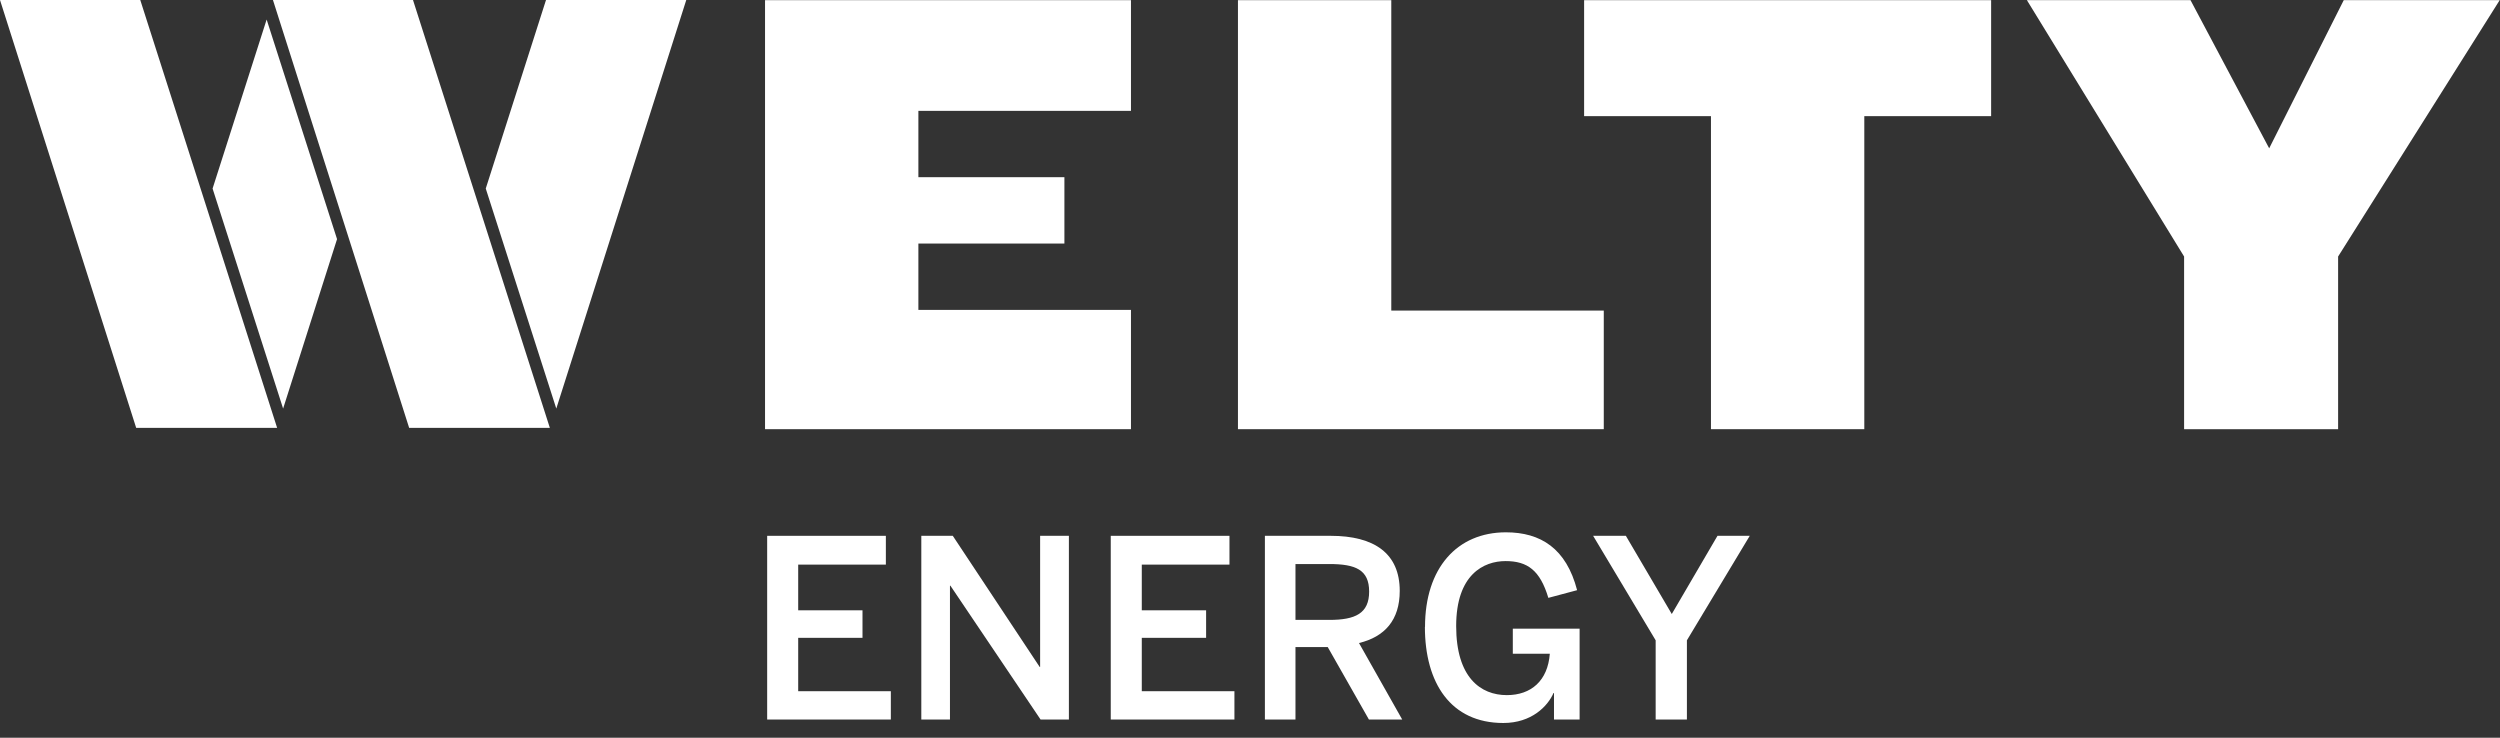 <svg width="122" height="36" viewBox="0 0 122 36" fill="none" xmlns="http://www.w3.org/2000/svg">
<rect x="0" y="0" width="122" height="36" fill="#333333" stroke="none"/>
<path d="M37.438 35.113V26.148H43.23V27.553H38.952V29.783H42.09V31.126H38.952V33.731H43.473V35.113H37.438Z" fill="white"/>
<path d="M44.96 35.113V26.148H46.496L50.736 32.547H50.758V26.148H52.162V35.113H50.78L46.38 28.582H46.358V35.113H44.954H44.96Z" fill="white"/>
<path d="M54.205 35.113V26.148H59.998V27.553H55.719V29.783H58.858V31.126H55.719V33.731H60.24V35.113H54.205Z" fill="white"/>
<path d="M61.727 35.113V26.148H64.937C67.068 26.148 68.307 27.007 68.307 28.836C68.307 30.267 67.569 31.077 66.319 31.38L68.428 35.113H66.803L64.794 31.578H63.219V35.113H61.727ZM63.219 30.251H64.876C66.137 30.251 66.814 29.937 66.814 28.869C66.814 27.8 66.148 27.525 64.865 27.525H63.219V30.251Z" fill="white"/>
<path d="M69.541 30.591C69.541 27.722 71.105 25.977 73.489 25.977C75.185 25.977 76.435 26.764 76.963 28.801L75.559 29.176C75.157 27.832 74.54 27.381 73.472 27.381C72.404 27.381 71.061 28.036 71.061 30.552C71.061 33.069 72.261 33.922 73.533 33.922C74.722 33.922 75.532 33.218 75.631 31.901H73.825V30.679H77.085V35.112H75.835V33.818H75.812C75.532 34.462 74.744 35.282 73.362 35.282C70.796 35.282 69.535 33.333 69.535 30.591H69.541Z" fill="white"/>
<path d="M80.796 35.113V31.247L77.745 26.148H79.342L81.583 29.964L83.813 26.148H85.388L82.321 31.247V35.113H80.796Z" fill="white"/>
<path d="M37.334 0.008V20.944H55.191V15.123H44.817V11.885H51.943V8.647H44.817V5.41H55.191V0.008H37.334Z" fill="white"/>
<path d="M60.412 0.008V20.944H78.264V15.156H67.895V0.008H60.412Z" fill="white"/>
<path d="M77.305 0.008V5.668H83.495V20.944H90.978V5.668H97.167V0.008H77.3H77.305Z" fill="white"/>
<path d="M114.375 0.008L110.736 7.238L106.897 0.008H98.913L106.584 12.518V20.944H114.1V12.518L121.985 0.008H114.375Z" fill="white"/>
<path d="M19.967 20.881L13.32 0H20.154L26.833 20.881H19.967Z" fill="white"/>
<path d="M6.646 20.881L0 0H6.845L13.524 20.881H6.646Z" fill="white"/>
<path d="M10.374 9.202L13.012 0.953L16.448 11.669L13.816 19.939L10.374 9.202Z" fill="white"/>
<path d="M23.705 9.201L26.645 0H33.49L27.147 19.939L23.705 9.201Z" fill="white"/>
</svg>

